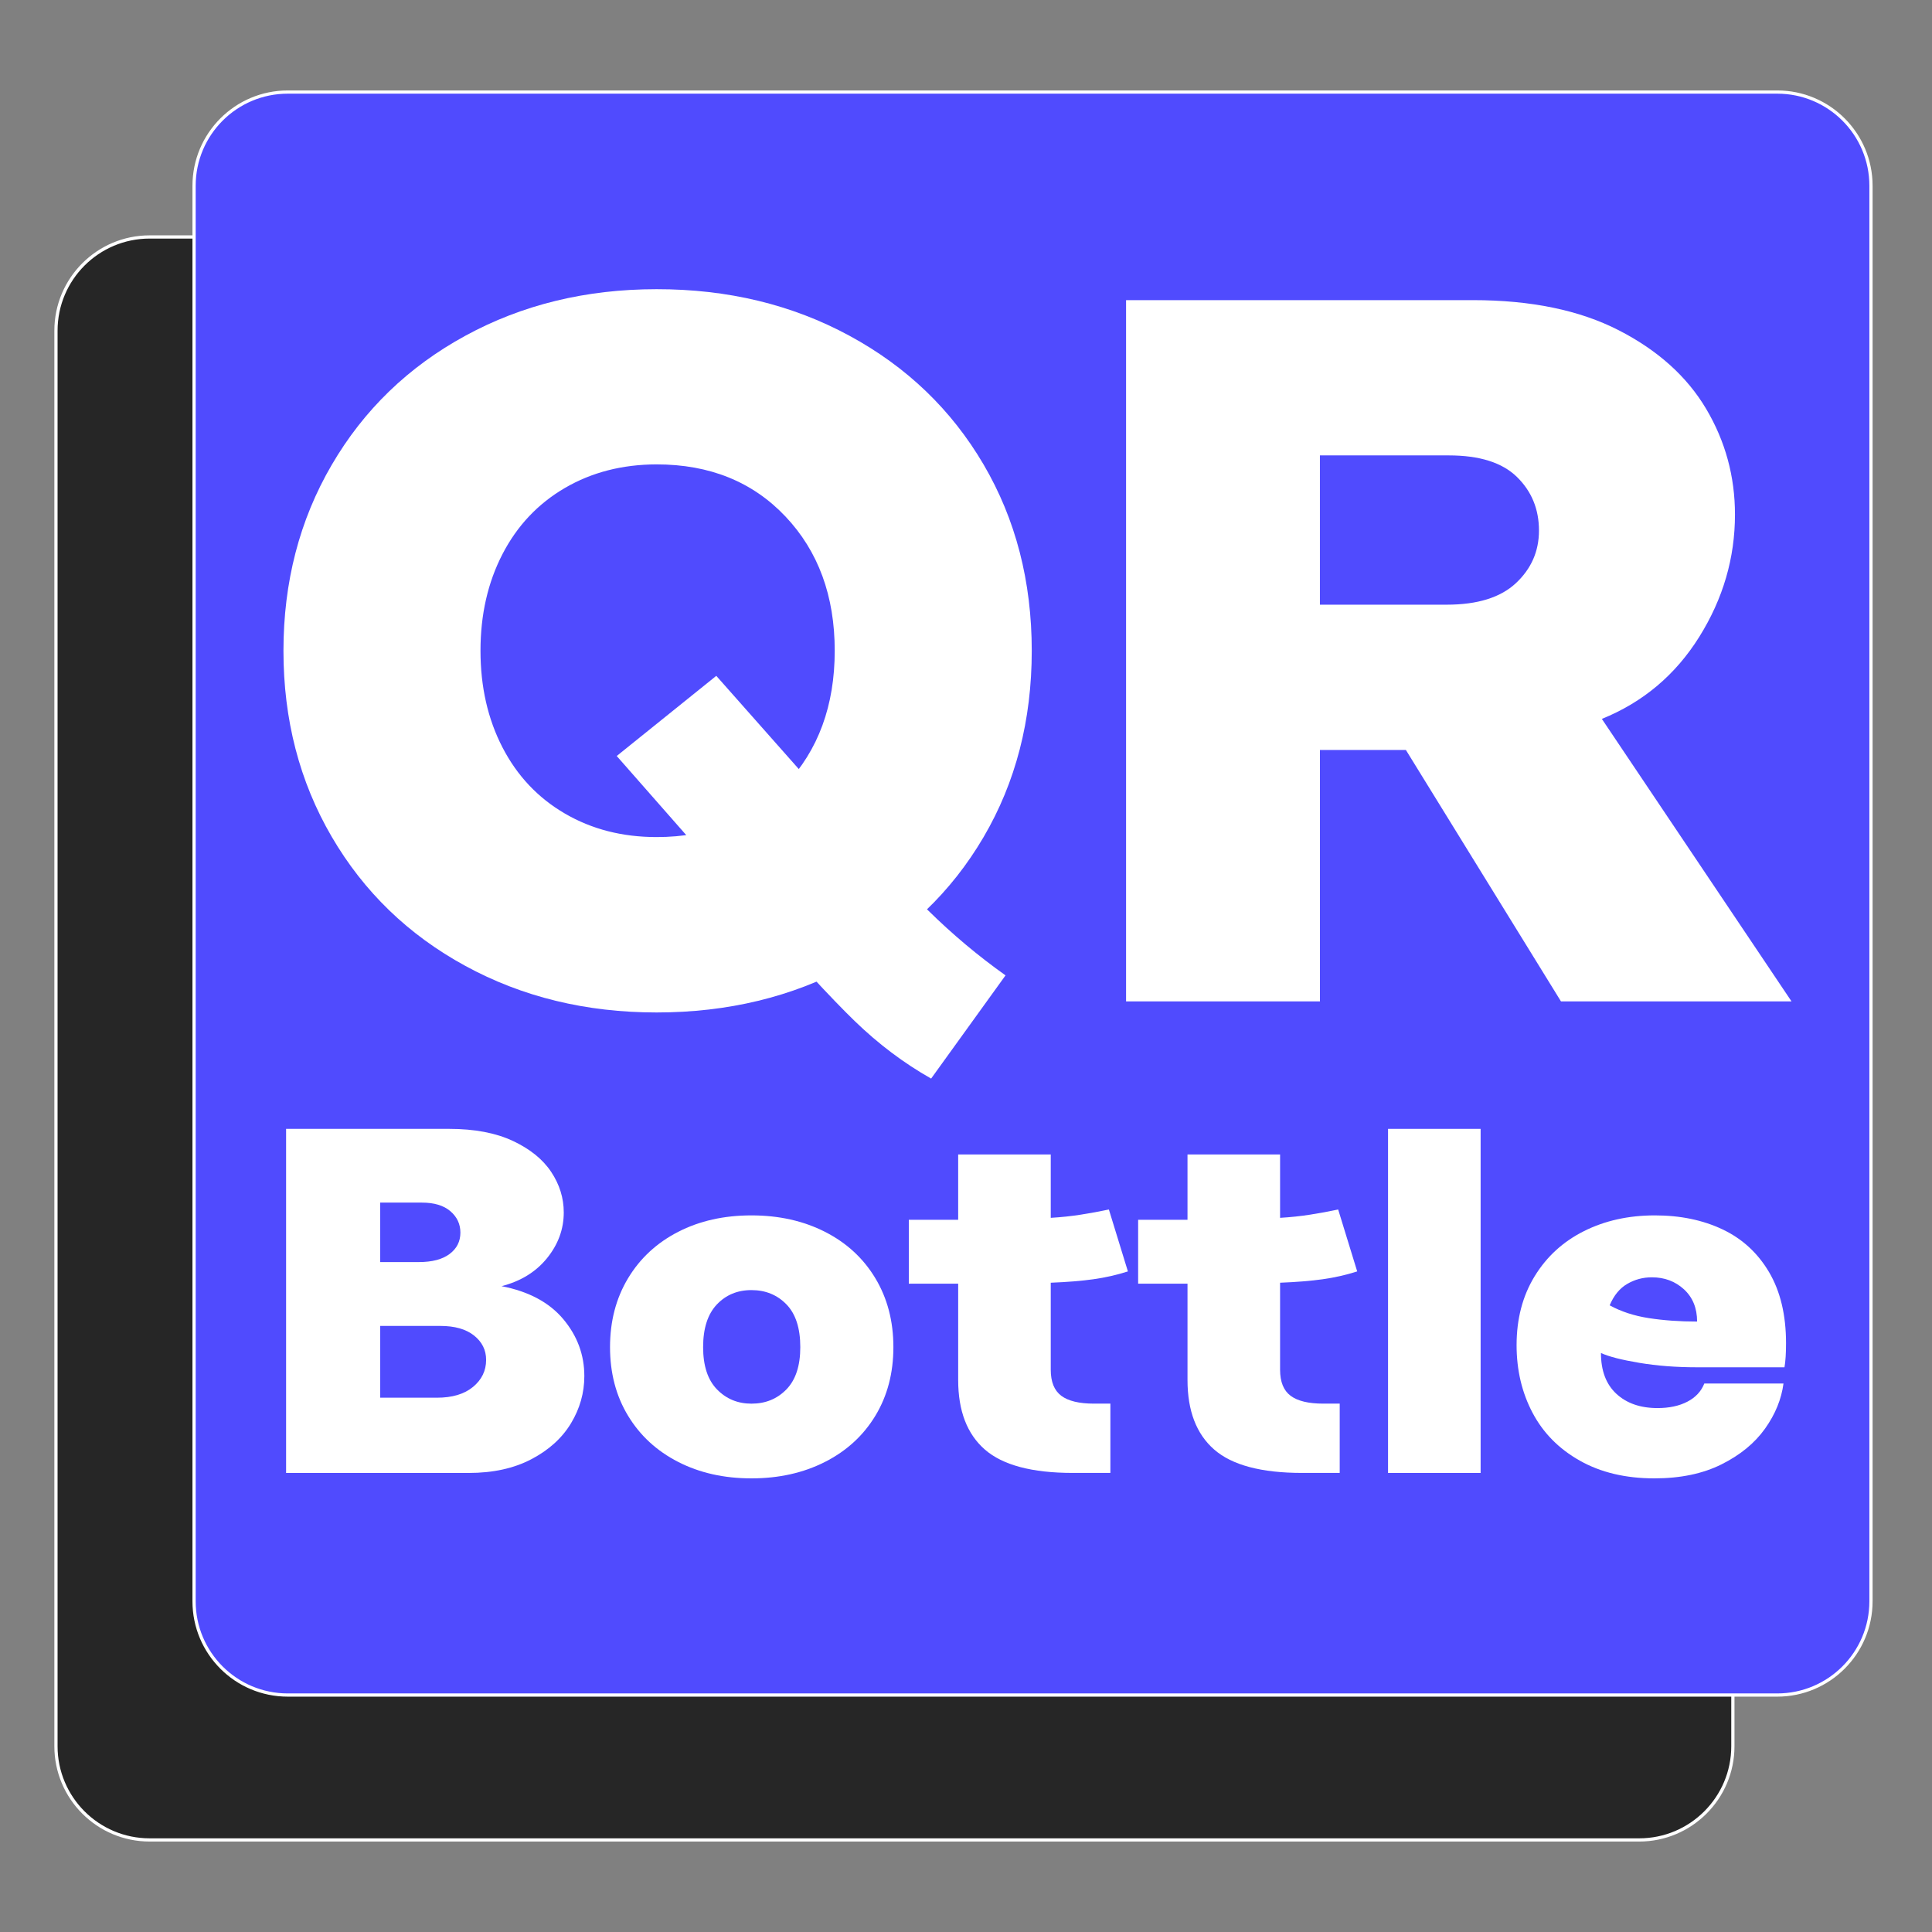 <?xml version="1.0" encoding="utf-8"?>
<!-- Generator: Adobe Illustrator 24.2.1, SVG Export Plug-In . SVG Version: 6.00 Build 0)  -->
<svg version="1.1" id="Layer_1" xmlns="http://www.w3.org/2000/svg" xmlns:xlink="http://www.w3.org/1999/xlink" x="0px" y="0px"
	 viewBox="0 0 600 600" style="enable-background:new 0 0 600 600;" xml:space="preserve">
<rect x="0" y="0" width="600" height="600" fill="#808080" stroke="none"/>
<style type="text/css">
	.st0{fill:#262626;stroke:#FFFFFF;stroke-miterlimit:10;}
	.st1{fill:#504BFE;stroke:#FFFFFF;stroke-miterlimit:10;}
	.st2{fill:#FFFFFF;}
</style>
<path class="st0" d="M509.05,571.41H46.49c-16.08,0-29.11-13.03-29.11-29.11V102.7c0-16.08,13.03-29.11,29.11-29.11h462.56
	c16.08,0,29.11,13.03,29.11,29.11V542.3C538.16,558.37,525.12,571.41,509.05,571.41z"/>
<path class="st1" d="M551.93,526.41H89.38c-16.08,0-29.11-13.03-29.11-29.11V57.7c0-16.08,13.03-29.11,29.11-29.11h462.56
	c16.08,0,29.11,13.03,29.11,29.11V497.3C581.04,513.37,568.01,526.41,551.93,526.41z"/>
<g>
	<g>
		<path class="st2" d="M263.79,104.26c17.79,9.64,31.68,22.97,41.66,39.98c9.98,17.01,14.97,36.3,14.97,57.87
			c0,21.57-4.99,40.86-14.97,57.87c-9.98,17.01-23.87,30.33-41.66,39.98c-17.79,9.64-37.76,14.47-59.89,14.47
			c-21.92,0-41.72-4.82-59.4-14.47c-17.69-9.64-31.52-23.02-41.5-40.13c-9.98-17.11-14.97-36.35-14.97-57.71
			c0-21.36,4.99-40.6,14.97-57.71c9.98-17.11,23.81-30.49,41.5-40.13c17.68-9.65,37.48-14.47,59.4-14.47
			C226.03,89.79,245.99,94.61,263.79,104.26z M175.42,151.55c-8.36,4.88-14.81,11.72-19.37,20.53c-4.56,8.82-6.83,18.82-6.83,30.02
			c0,11.2,2.28,21.21,6.83,30.02c4.56,8.82,11.01,15.66,19.37,20.53c8.35,4.88,17.85,7.31,28.48,7.31
			c16.49,0,29.83-5.39,40.03-16.18c10.2-10.78,15.3-24.68,15.3-41.69c0-17-5.1-30.9-15.3-41.69c-10.2-10.78-23.55-16.18-40.03-16.18
			C193.26,144.24,183.77,146.68,175.42,151.55z M265.41,317.07c-7.38-7.16-18.34-19.03-32.87-35.62l-41.01-46.67l30.92-24.89
			l39.38,44.49c9.98,11.41,18.77,20.85,26.36,28.31c7.59,7.47,15.62,14.21,24.09,20.22l-23.11,32.05
			C280.71,330.18,272.79,324.22,265.41,317.07z"/>
		<path class="st2" d="M502.68,102.55c12.15,6.22,21.21,14.37,27.18,24.42c5.96,10.06,8.95,21,8.95,32.82
			c0,13.49-3.69,26.13-11.07,37.96c-7.38,11.82-17.47,20.33-30.27,25.51L556.38,311h-71.6l-48.17-78.09h-26.69V311h-60.21V93.21
			h107.73C475.45,93.21,490.53,96.32,502.68,102.55z M409.92,187.79h39.38c9.55,0,16.71-2.23,21.48-6.69
			c4.77-4.46,7.16-9.9,7.16-16.33c0-6.64-2.28-12.18-6.84-16.65c-4.56-4.46-11.61-6.69-21.16-6.69h-40.03V187.79z"/>
	</g>
</g>
<g>
	<g>
		<path class="st2" d="M88.85,350.58h50.62c7.88,0,14.48,1.25,19.8,3.74c5.32,2.5,9.29,5.7,11.9,9.62
			c2.61,3.92,3.91,8.12,3.91,12.59c0,5.19-1.73,9.92-5.19,14.2c-3.46,4.27-8.17,7.17-14.13,8.7c8.41,1.63,14.8,5.04,19.16,10.23
			c4.36,5.19,6.55,11.09,6.55,17.71c0,5.19-1.39,10.08-4.15,14.66c-2.77,4.58-6.87,8.3-12.3,11.14c-5.43,2.85-11.92,4.27-19.48,4.27
			H88.85V350.58z M139.63,389.43c2.24-1.68,3.35-3.89,3.35-6.64c0-2.65-1.04-4.86-3.11-6.64c-2.08-1.78-5.03-2.67-8.86-2.67h-12.94
			v18.47h11.98C134.2,391.95,137.39,391.11,139.63,389.43z M146.9,430.72c2.71-2.24,4.07-5.04,4.07-8.4c0-3.05-1.25-5.57-3.75-7.56
			c-2.5-1.99-5.99-2.98-10.46-2.98h-18.68v22.29h17.57C140.43,434.08,144.18,432.96,146.9,430.72z"/>
		<path class="st2" d="M256.21,382.56c6.71,3.41,11.92,8.22,15.65,14.43c3.73,6.21,5.59,13.33,5.59,21.37
			c0,8.04-1.86,15.14-5.59,21.3c-3.73,6.16-8.94,10.94-15.65,14.35c-6.71,3.41-14.32,5.11-22.84,5.11c-8.52,0-16.1-1.7-22.76-5.11
			c-6.66-3.41-11.85-8.19-15.57-14.35c-3.73-6.16-5.59-13.25-5.59-21.3c0-8.04,1.86-15.16,5.59-21.37
			c3.73-6.21,8.92-11.01,15.57-14.43c6.65-3.41,14.24-5.11,22.76-5.11C241.89,377.45,249.5,379.15,256.21,382.56z M222.59,405.15
			c-2.82,3-4.23,7.4-4.23,13.21s1.44,10.18,4.31,13.13c2.87,2.95,6.44,4.43,10.7,4.43c4.36,0,7.98-1.47,10.86-4.43
			c2.87-2.95,4.31-7.33,4.31-13.13c0-5.9-1.44-10.33-4.31-13.28c-2.87-2.95-6.5-4.43-10.86-4.43
			C229.01,400.65,225.41,402.15,222.59,405.15z"/>
		<path class="st2" d="M282.24,398.67v-19.85h15.33v-20.3h28.75v19.69c3.3-0.2,6.41-0.53,9.34-0.99c2.93-0.46,5.83-0.99,8.71-1.6
			l5.91,19.23c-3.51,1.12-7.11,1.93-10.78,2.44c-3.67,0.51-8.06,0.87-13.18,1.07v27.02c0,3.77,1.09,6.46,3.27,8.09
			c2.18,1.63,5.56,2.44,10.14,2.44h5.11v21.52h-11.66c-12.67,0-21.77-2.42-27.31-7.25c-5.54-4.83-8.3-12.03-8.3-21.6v-29.92H282.24z
			"/>
		<path class="st2" d="M353.46,398.67v-19.85h15.33v-20.3h28.75v19.69c3.3-0.2,6.41-0.53,9.34-0.99c2.93-0.46,5.83-0.99,8.7-1.6
			l5.91,19.23c-3.51,1.12-7.11,1.93-10.78,2.44c-3.67,0.51-8.06,0.87-13.17,1.07v27.02c0,3.77,1.09,6.46,3.27,8.09
			c2.18,1.63,5.56,2.44,10.14,2.44h5.11v21.52h-11.66c-12.67,0-21.77-2.42-27.31-7.25c-5.54-4.83-8.3-12.03-8.3-21.6v-29.92H353.46z
			"/>
		<path class="st2" d="M459.82,350.58v106.86h-28.75V350.58H459.82z"/>
		<path class="st2" d="M509.09,423.24c-5.49-0.92-9.45-1.93-11.9-3.05c0,5.5,1.6,9.72,4.79,12.67c3.19,2.95,7.45,4.43,12.78,4.43
			c3.62,0,6.71-0.66,9.26-1.98c2.55-1.32,4.31-3.21,5.27-5.65h24.59c-0.64,4.88-2.56,9.57-5.75,14.04
			c-3.19,4.48-7.69,8.17-13.5,11.07c-5.8,2.9-12.75,4.35-20.84,4.35c-8.94,0-16.66-1.83-23.16-5.5c-6.5-3.66-11.39-8.62-14.69-14.88
			c-3.3-6.26-4.95-13.25-4.95-20.99c0-8.14,1.86-15.27,5.59-21.37c3.73-6.11,8.84-10.79,15.33-14.04
			c6.49-3.26,13.84-4.89,22.04-4.89c7.88,0,14.88,1.45,21,4.35c6.12,2.9,10.94,7.33,14.45,13.28c3.51,5.95,5.27,13.31,5.27,22.06
			c0,3.16-0.16,5.65-0.48,7.48h-27.31C520.51,424.62,514.57,424.16,509.09,423.24z M505.33,398.74c-2.34,1.37-4.15,3.59-5.43,6.64
			c3.51,1.93,7.56,3.26,12.14,3.97c4.58,0.71,9.58,1.07,15.01,1.07c0-4.17-1.36-7.5-4.07-10c-2.71-2.49-6.04-3.74-9.98-3.74
			C510.23,396.68,507.67,397.37,505.33,398.74z"/>
	</g>
</g>
<g>
	<g>
	</g>
</g>
</svg>
